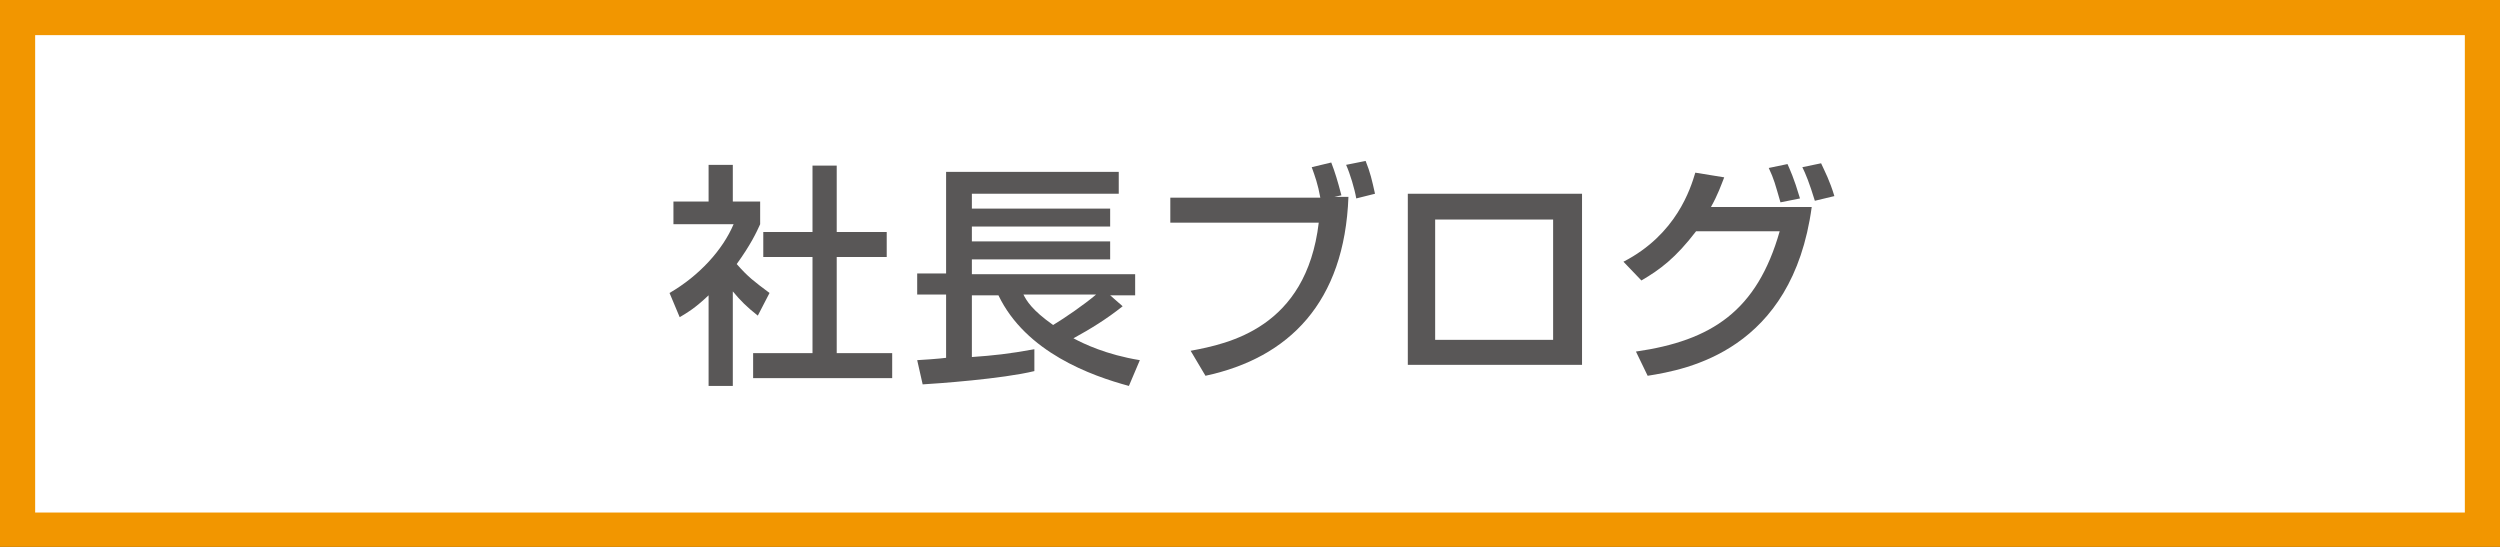 <?xml version="1.0" encoding="utf-8"?>
<!-- Generator: Adobe Illustrator 28.0.0, SVG Export Plug-In . SVG Version: 6.00 Build 0)  -->
<svg version="1.1" id="レイヤー_1" xmlns="http://www.w3.org/2000/svg" xmlns:xlink="http://www.w3.org/1999/xlink" x="0px"
	 y="0px" viewBox="0 0 320 70" style="enable-background:new 0 0 320 70;" xml:space="preserve">
<rect x="0" y="0" width="320" height="70" fill="#333333" stroke="none"/>
<style type="text/css">
	.st0{fill:#FFFFFF;}
	.st1{fill:#F29600;}
	.st2{fill:#595757;}
</style>
<g>
	<rect x="2.2" y="2.2" class="st0" width="315.5" height="65.5"/>
	<path class="st1" d="M315.5,4.5v61.1H4.5V4.5H315.5 M320,0H0v70h320V0L320,0z"/>
</g>
<g>
	<g>
		<path class="st2" d="M93.8,49.4h-3.1V37.8C88.9,39.5,88,40,87,40.6l-1.3-3.1c3.8-2.2,6.8-5.5,8.2-8.8h-7.7v-2.9h4.5v-4.7h3.1v4.7
			h3.5v2.9c-0.5,1.1-1.2,2.6-3,5.1c1.5,1.7,2.2,2.2,4.2,3.7L97,40.4c-1.4-1.1-2.2-1.9-3.2-3.1V49.4z M104,21.2h3.1v8.5h6.4v3.2h-6.4
			v12.3h7.1v3.2H96.4v-3.2h7.6V32.9h-6.3v-3.2h6.3V21.2z"/>
		<path class="st2" d="M117.4,46.1c0.2,0,3.1-0.2,3.7-0.3v-8.1h-3.7v-2.7h3.7V22h22.1v2.8h-18.8v1.9h17.7V29h-17.7v1.9h17.7v2.3
			h-17.7v1.9h20.9v2.7h-3.2l1.6,1.4c-2,1.6-4.1,2.9-6.3,4.1c1.3,0.7,4.2,2.1,8.5,2.8l-1.4,3.3c-4.8-1.3-13.2-4.3-16.7-11.6h-3.4v7.9
			c2.8-0.2,4.7-0.4,8-1v2.8c-4.1,1-12.5,1.6-14.3,1.7L117.4,46.1z M131,37.7c0.4,0.8,1.1,2,3.8,3.9c1.5-0.9,4.1-2.7,5.5-3.9H131z"/>
		<path class="st2" d="M170.4,20.8c0.5,1.3,0.8,2.3,1.3,4.2l-0.9,0.2h1.8c-0.5,13.5-7.6,20.6-18.3,22.9l-1.9-3.2
			c4.8-0.9,14.8-2.9,16.4-16.4h-19v-3.2H169c-0.3-1.7-0.7-2.8-1.1-3.9L170.4,20.8z M173.6,25.4c-0.2-1.2-0.8-3.2-1.3-4.3l2.5-0.5
			c0.6,1.5,0.8,2.4,1.2,4.2L173.6,25.4z"/>
		<path class="st2" d="M202.5,24.8v21.9h-22.3V24.8H202.5z M198.8,28.1h-15.1v15.4h15.1V28.1z"/>
		<path class="st2" d="M207.8,33.5c6.8-3.5,8.6-9.4,9.2-11.4l3.7,0.6c-0.4,1-0.8,2.2-1.7,3.8h12.9c-2.5,18.4-16,20.8-21,21.6
			l-1.5-3.1c9.7-1.4,15.5-5.2,18.4-15.4h-10.7c-2.6,3.4-4.6,4.9-7,6.3L207.8,33.5z M227.9,25.9c-0.7-2.4-0.8-2.9-1.5-4.4l2.4-0.5
			c0.3,0.7,0.8,1.7,1.6,4.4L227.9,25.9z M232.3,25.7c-0.7-2.3-1.2-3.5-1.6-4.3l2.4-0.5c0.5,1.1,1.1,2.2,1.7,4.2L232.3,25.7z"/>
	</g>
</g>
</svg>

